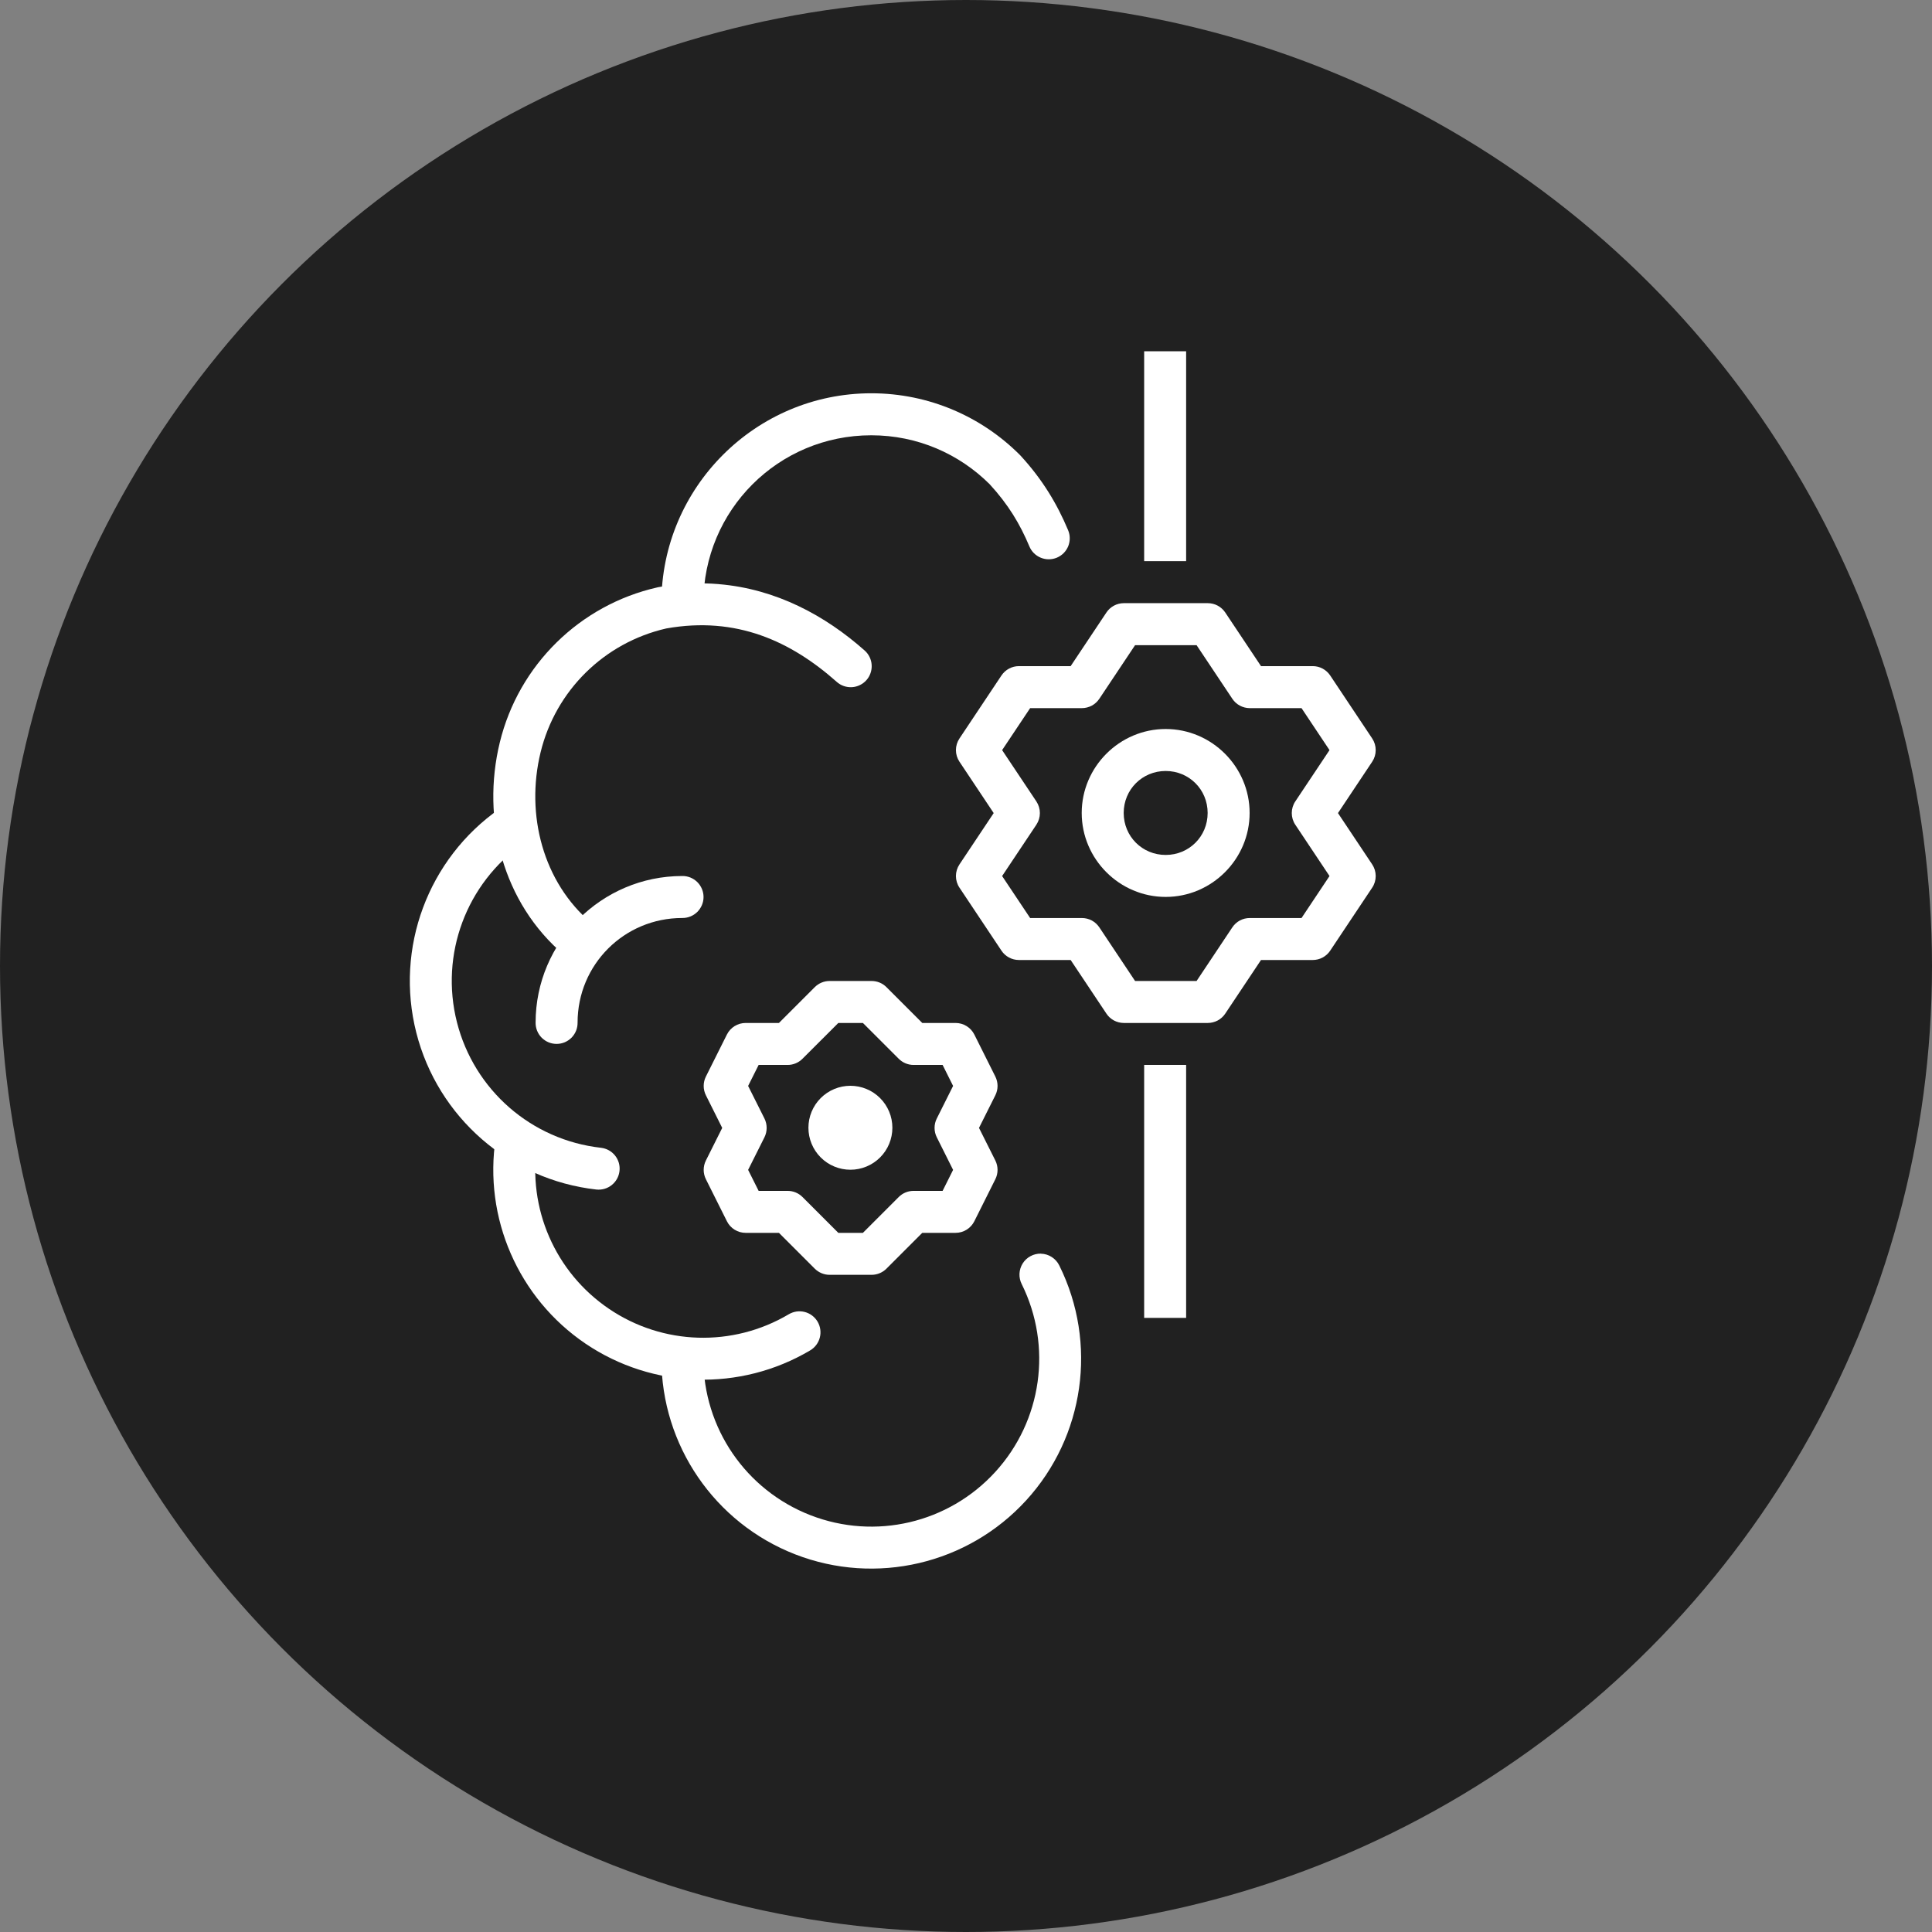 <svg xmlns="http://www.w3.org/2000/svg" width="66" height="66" viewBox="0 0 66 66" fill="none"><rect x="0" y="0" width="66" height="66" fill="#808080" stroke="none"/><circle cx="33" cy="33" r="33" fill="#212121"></circle><path d="M17.446 27.497C17.309 27.504 17.177 27.55 17.065 27.63C14.62 29.337 13.487 32.386 14.221 35.276C14.955 38.166 17.407 40.303 20.37 40.636C20.464 40.646 20.559 40.638 20.649 40.612C20.74 40.586 20.824 40.542 20.898 40.483C20.971 40.425 21.033 40.352 21.078 40.27C21.124 40.187 21.153 40.096 21.163 40.003C21.174 39.909 21.166 39.814 21.14 39.724C21.113 39.633 21.07 39.549 21.011 39.475C20.952 39.402 20.879 39.34 20.797 39.295C20.714 39.249 20.623 39.221 20.53 39.21C18.155 38.944 16.199 37.238 15.61 34.922C15.022 32.606 15.928 30.174 17.887 28.806C18.017 28.718 18.114 28.59 18.164 28.442C18.214 28.293 18.214 28.133 18.164 27.984C18.114 27.836 18.017 27.708 17.887 27.62C17.757 27.532 17.602 27.489 17.446 27.497Z" fill="white"></path><path d="M24.552 19.954C23.895 19.899 23.207 19.929 22.488 20.059C22.477 20.061 22.467 20.063 22.457 20.066C19.804 20.667 17.717 22.72 17.074 25.362C16.436 27.982 17.174 30.854 19.276 32.626C19.348 32.688 19.432 32.735 19.522 32.764C19.612 32.793 19.707 32.804 19.801 32.797C19.895 32.789 19.988 32.763 20.072 32.719C20.156 32.676 20.231 32.617 20.292 32.544C20.353 32.472 20.399 32.388 20.427 32.298C20.456 32.207 20.466 32.112 20.458 32.018C20.449 31.924 20.422 31.832 20.378 31.748C20.334 31.664 20.274 31.59 20.201 31.53C18.559 30.145 17.946 27.84 18.467 25.701C18.981 23.589 20.642 21.954 22.761 21.469C25.157 21.042 27.021 21.907 28.584 23.294C28.654 23.357 28.736 23.405 28.825 23.436C28.914 23.467 29.009 23.48 29.103 23.475C29.197 23.47 29.289 23.445 29.374 23.404C29.459 23.363 29.535 23.306 29.598 23.235C29.661 23.165 29.709 23.082 29.739 22.993C29.77 22.904 29.783 22.809 29.777 22.715C29.772 22.621 29.747 22.529 29.706 22.444C29.665 22.359 29.607 22.283 29.536 22.221C28.199 21.035 26.521 20.119 24.552 19.955V19.954Z" fill="white"></path><path d="M17.674 38.247C17.497 38.24 17.323 38.299 17.187 38.413C17.051 38.526 16.961 38.687 16.936 38.863C16.511 41.602 17.706 44.345 20.001 45.9C22.296 47.454 25.286 47.545 27.672 46.134C27.754 46.086 27.826 46.023 27.883 45.947C27.94 45.872 27.982 45.786 28.006 45.694C28.03 45.603 28.035 45.507 28.022 45.414C28.009 45.32 27.977 45.23 27.929 45.148C27.881 45.067 27.817 44.996 27.741 44.939C27.665 44.882 27.579 44.841 27.487 44.818C27.395 44.795 27.3 44.79 27.206 44.804C27.112 44.819 27.022 44.851 26.941 44.9C25.03 46.03 22.643 45.958 20.805 44.712C18.966 43.467 18.012 41.277 18.352 39.083C18.369 38.982 18.365 38.879 18.339 38.781C18.313 38.682 18.267 38.591 18.202 38.511C18.138 38.432 18.058 38.368 17.967 38.322C17.876 38.276 17.776 38.251 17.674 38.247Z" fill="white"></path><path d="M29.764 13.435C25.812 13.435 22.594 16.654 22.594 20.606C22.592 20.701 22.61 20.795 22.645 20.883C22.681 20.971 22.733 21.052 22.8 21.12C22.867 21.187 22.946 21.241 23.034 21.278C23.122 21.315 23.216 21.333 23.311 21.333C23.406 21.333 23.5 21.315 23.588 21.278C23.675 21.241 23.755 21.187 23.822 21.12C23.888 21.052 23.941 20.971 23.976 20.883C24.012 20.795 24.029 20.701 24.028 20.606C24.028 17.429 26.587 14.87 29.764 14.87C31.347 14.87 32.769 15.508 33.807 16.54C34.444 17.233 34.844 17.9 35.164 18.663C35.2 18.751 35.253 18.83 35.32 18.897C35.387 18.963 35.466 19.016 35.554 19.052C35.641 19.088 35.735 19.107 35.829 19.106C35.924 19.106 36.017 19.087 36.104 19.051C36.191 19.014 36.27 18.961 36.337 18.894C36.404 18.826 36.456 18.747 36.492 18.659C36.527 18.572 36.545 18.478 36.544 18.384C36.544 18.289 36.524 18.196 36.487 18.109C36.115 17.221 35.612 16.376 34.855 15.556C34.848 15.549 34.841 15.542 34.834 15.535C33.537 14.238 31.74 13.435 29.764 13.435Z" fill="white"></path><path d="M23.306 29.926C20.549 29.926 18.297 32.176 18.297 34.934C18.296 35.029 18.313 35.123 18.348 35.211C18.384 35.3 18.436 35.38 18.503 35.448C18.57 35.515 18.649 35.569 18.737 35.606C18.825 35.643 18.919 35.661 19.014 35.661C19.109 35.661 19.203 35.643 19.291 35.606C19.378 35.569 19.458 35.515 19.525 35.448C19.591 35.38 19.644 35.3 19.68 35.211C19.715 35.123 19.732 35.029 19.731 34.934C19.731 32.951 21.324 31.36 23.306 31.36C23.401 31.361 23.496 31.344 23.584 31.308C23.672 31.273 23.752 31.22 23.82 31.154C23.887 31.087 23.941 31.007 23.978 30.92C24.015 30.832 24.034 30.738 24.034 30.643C24.034 30.548 24.015 30.454 23.978 30.366C23.941 30.278 23.887 30.199 23.82 30.132C23.752 30.066 23.672 30.013 23.584 29.977C23.496 29.942 23.401 29.924 23.306 29.926Z" fill="white"></path><path d="M35.56 42.826C35.436 42.823 35.313 42.853 35.204 42.912C35.094 42.97 35.002 43.057 34.936 43.162C34.87 43.267 34.833 43.388 34.827 43.512C34.822 43.636 34.848 43.759 34.905 43.87C35.956 45.993 35.596 48.538 33.998 50.286C32.399 52.035 29.896 52.62 27.687 51.762C25.479 50.904 24.027 48.783 24.028 46.414C24.029 46.319 24.012 46.225 23.976 46.137C23.941 46.048 23.888 45.968 23.822 45.9C23.755 45.833 23.675 45.779 23.588 45.742C23.5 45.705 23.406 45.687 23.311 45.687C23.216 45.687 23.122 45.705 23.034 45.742C22.946 45.779 22.867 45.833 22.8 45.9C22.733 45.968 22.681 46.048 22.645 46.137C22.61 46.225 22.592 46.319 22.594 46.414C22.594 49.371 24.412 52.029 27.168 53.1C29.923 54.17 33.06 53.437 35.055 51.255C37.05 49.074 37.501 45.885 36.189 43.235C36.132 43.116 36.043 43.015 35.932 42.943C35.821 42.871 35.693 42.831 35.56 42.828V42.826Z" fill="white"></path><path d="M39.086 36.379V45.021H40.52V36.379H39.086Z" fill="white"></path><path d="M39.086 12V19.17H40.52V12H39.086Z" fill="white"></path><path d="M38.392 20.605C38.274 20.605 38.158 20.634 38.054 20.69C37.95 20.746 37.861 20.826 37.796 20.925L36.575 22.756H34.807C34.689 22.756 34.573 22.785 34.469 22.841C34.365 22.897 34.276 22.978 34.211 23.076L32.777 25.227C32.698 25.345 32.656 25.483 32.656 25.625C32.656 25.766 32.698 25.904 32.777 26.022L33.946 27.776L32.777 29.529C32.698 29.647 32.656 29.785 32.656 29.927C32.656 30.068 32.698 30.207 32.777 30.324L34.211 32.475C34.276 32.574 34.365 32.654 34.469 32.71C34.573 32.766 34.689 32.795 34.807 32.795H36.575L37.796 34.626C37.861 34.725 37.95 34.805 38.054 34.861C38.158 34.916 38.274 34.946 38.392 34.946H41.26C41.378 34.946 41.495 34.916 41.599 34.861C41.703 34.805 41.791 34.725 41.857 34.626L43.078 32.795H44.846C44.964 32.795 45.08 32.766 45.184 32.71C45.288 32.654 45.377 32.574 45.442 32.475L46.876 30.324C46.955 30.207 46.996 30.068 46.996 29.927C46.996 29.785 46.955 29.647 46.876 29.529L45.707 27.776L46.876 26.022C46.955 25.904 46.996 25.766 46.996 25.625C46.996 25.483 46.955 25.345 46.876 25.227L45.442 23.076C45.377 22.978 45.288 22.897 45.184 22.841C45.08 22.785 44.964 22.756 44.846 22.756H43.078L41.857 20.925C41.791 20.827 41.703 20.746 41.599 20.69C41.495 20.634 41.378 20.605 41.26 20.605H38.392ZM38.776 22.04H40.877L42.098 23.871C42.163 23.969 42.252 24.05 42.356 24.106C42.46 24.161 42.576 24.191 42.694 24.191H44.462L45.418 25.625L44.249 27.378C44.17 27.496 44.129 27.634 44.129 27.776C44.129 27.917 44.17 28.055 44.249 28.173L45.418 29.927L44.462 31.361H42.694C42.576 31.361 42.46 31.39 42.356 31.445C42.252 31.501 42.163 31.582 42.098 31.68L40.877 33.512H38.776L37.555 31.68C37.489 31.582 37.401 31.501 37.297 31.445C37.193 31.39 37.076 31.361 36.958 31.361H35.191L34.234 29.927L35.404 28.173C35.482 28.055 35.524 27.917 35.524 27.776C35.524 27.634 35.482 27.496 35.404 27.378L34.234 25.625L35.191 24.191H36.958C37.076 24.191 37.193 24.161 37.297 24.106C37.401 24.05 37.489 23.969 37.555 23.871L38.776 22.04Z" fill="white"></path><path d="M39.821 24.904C38.246 24.904 36.953 26.197 36.953 27.772C36.953 29.348 38.246 30.64 39.821 30.64C41.397 30.64 42.689 29.348 42.689 27.772C42.689 26.197 41.397 24.904 39.821 24.904ZM39.821 26.338C40.622 26.338 41.255 26.972 41.255 27.772C41.255 28.573 40.622 29.206 39.821 29.206C39.021 29.206 38.387 28.573 38.387 27.772C38.387 26.972 39.021 26.338 39.821 26.338Z" fill="white"></path><path d="M28.341 33.512C28.151 33.512 27.969 33.587 27.834 33.722L26.61 34.946H25.473C25.34 34.946 25.209 34.983 25.096 35.053C24.983 35.123 24.891 35.223 24.832 35.342L24.115 36.776C24.065 36.876 24.039 36.985 24.039 37.097C24.039 37.208 24.065 37.318 24.115 37.417L24.672 38.531L24.115 39.644C24.065 39.743 24.039 39.853 24.039 39.965C24.039 40.076 24.065 40.186 24.115 40.285L24.832 41.719C24.891 41.839 24.983 41.939 25.096 42.009C25.209 42.079 25.34 42.116 25.473 42.116H26.61L27.834 43.34C27.969 43.474 28.151 43.55 28.341 43.55H29.775C29.965 43.55 30.148 43.474 30.282 43.34L31.506 42.116H32.643C32.777 42.116 32.907 42.079 33.02 42.009C33.134 41.939 33.225 41.839 33.285 41.719L34.002 40.285C34.052 40.186 34.078 40.076 34.078 39.965C34.078 39.853 34.052 39.743 34.002 39.644L33.444 38.531L34.002 37.417C34.052 37.318 34.078 37.208 34.078 37.097C34.078 36.985 34.052 36.876 34.002 36.776L33.285 35.342C33.225 35.223 33.134 35.123 33.02 35.053C32.907 34.983 32.777 34.946 32.643 34.946H31.506L30.282 33.722C30.148 33.587 29.965 33.512 29.775 33.512H28.341ZM28.638 34.946H29.478L30.702 36.169C30.837 36.304 31.019 36.38 31.209 36.38H32.201L32.559 37.097L32.002 38.21C31.952 38.309 31.926 38.419 31.926 38.531C31.926 38.642 31.952 38.752 32.002 38.851L32.559 39.965L32.201 40.682H31.209C31.019 40.682 30.837 40.757 30.702 40.892L29.478 42.116H28.638L27.414 40.892C27.28 40.757 27.097 40.682 26.907 40.682H25.916L25.557 39.965L26.115 38.851C26.164 38.752 26.19 38.642 26.19 38.531C26.19 38.419 26.164 38.309 26.115 38.21L25.557 37.097L25.916 36.38H26.907C27.097 36.38 27.28 36.304 27.414 36.169L28.638 34.946Z" fill="white"></path><path d="M30.485 38.526C30.485 38.906 30.334 39.271 30.065 39.54C29.796 39.809 29.431 39.96 29.051 39.96C28.671 39.96 28.306 39.809 28.037 39.54C27.768 39.271 27.617 38.906 27.617 38.526C27.617 38.145 27.768 37.781 28.037 37.512C28.306 37.243 28.671 37.092 29.051 37.092C29.431 37.092 29.796 37.243 30.065 37.512C30.334 37.781 30.485 38.145 30.485 38.526Z" fill="white"></path></svg>